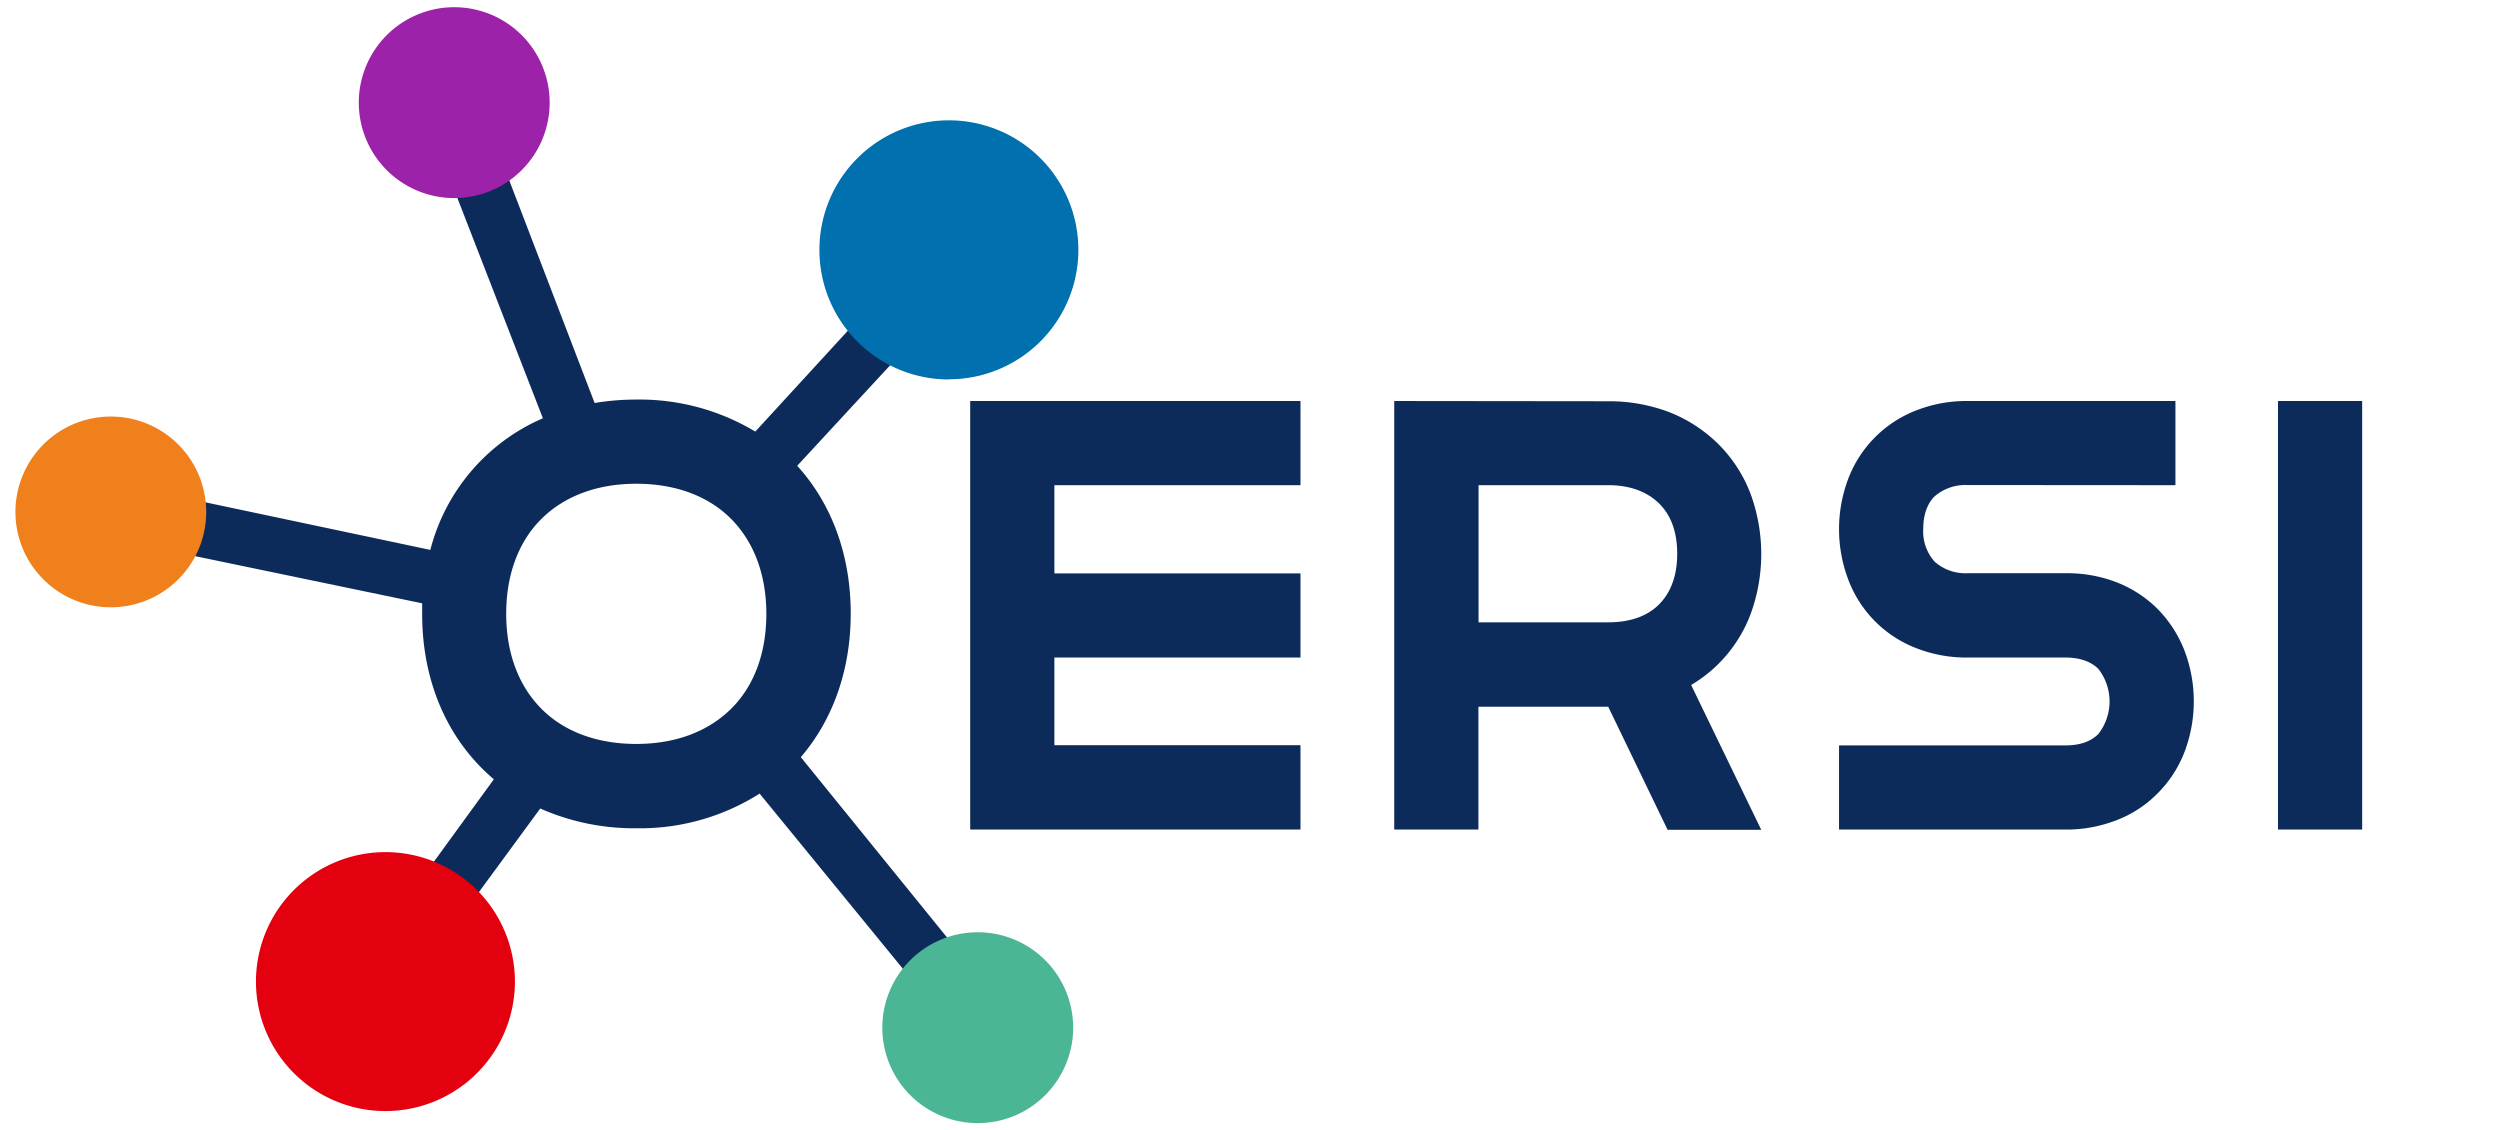 <svg id="Ebene_1" data-name="Ebene 1" xmlns="http://www.w3.org/2000/svg" xmlns:xlink="http://www.w3.org/1999/xlink"
     viewBox="20 19 520 235">
    <defs>
        <style>
            .cls-1{fill:none;}.cls-2{clip-path:url(#clip-path);}.cls-3{fill:#0d2b5a;}.cls-4{fill:#0070AE;}.cls-5{fill:#9c22aa;}.cls-6{fill:#f0801c;}.cls-7{fill:#e3000f;}.cls-8{fill:#4bb696;}
        </style>
        <clipPath id="clip-path">
            <rect class="cls-1" x="23.21" y="20.51" width="488.12" height="232.09"/>
        </clipPath>
    </defs>
    <g class="cls-2">
        <path class="cls-3"
              d="M511.33,102.41H493.82v89.14h17.51Zm-38.84,17.51V102.41H429.2a28.61,28.61,0,0,0-10.51,1.91,24.63,24.63,0,0,0-14.26,14.27,29.65,29.65,0,0,0,0,20.94,24.51,24.51,0,0,0,14.26,14.33,28.61,28.61,0,0,0,10.51,1.91h20.43c2,0,4.84.38,6.82,2.35a11,11,0,0,1,0,13.56c-2,2-4.78,2.36-6.82,2.36H402.52v17.51h47.11a28.61,28.61,0,0,0,10.51-1.91A24,24,0,0,0,468.8,184a24.7,24.7,0,0,0,5.6-8.65,29.68,29.68,0,0,0,0-20.95,25.54,25.54,0,0,0-5.6-8.72,24.9,24.9,0,0,0-8.66-5.61,28.58,28.58,0,0,0-10.51-1.84H429.2a9.58,9.58,0,0,1-6.81-2.42,9.43,9.43,0,0,1-2.36-6.75c0-2,.38-4.84,2.36-6.81a9.79,9.79,0,0,1,6.81-2.36Zm-144.95,0H354.6c4.39,0,8,1.34,10.51,3.82s3.75,6,3.75,10.44-1.27,8-3.75,10.51-6.12,3.75-10.51,3.75H327.54ZM310,102.41v89.14h17.51V166h27l12.35,25.6h19.48l-14.58-30.12a29,29,0,0,0,12.35-14.7,36.4,36.4,0,0,0,0-25.09,29.41,29.41,0,0,0-6.68-10.31,30.34,30.34,0,0,0-10.32-6.69,35.17,35.17,0,0,0-12.54-2.23ZM290.5,119.92V102.41H221.8v89.14h68.7V174H239.31V155.77H290.5V138.26H239.31V119.92Z"/>
        <path class="cls-3"
              d="M152.35,119.62c8.15,0,15,2.55,19.73,7.32s7.32,11.59,7.32,19.74-2.54,15-7.32,19.74-11.58,7.32-19.73,7.32-15-2.55-19.74-7.32-7.32-11.59-7.32-19.74,2.55-15,7.32-19.74,11.59-7.32,19.74-7.32m33.42-3.68,32-34.62-8.09-8.06-32.58,35.51a46.7,46.7,0,0,0-24.77-6.66,52.68,52.68,0,0,0-8.65.71L123,48.89l-10.49,4.53L132.92,106a40.89,40.89,0,0,0-23.41,27.38L55.72,122l-1.91,11.27,54,11.22c0,.73,0,1.48,0,2.23,0,14.43,5.56,26.46,14.91,34.37l-29.1,40,9.1,6.48,29.65-40.4a48.24,48.24,0,0,0,20,4.11A46.49,46.49,0,0,0,178,184.07l34.35,42,8.75-7-34.53-42.58c6.59-7.68,10.38-18,10.38-29.87,0-12.37-4.08-23-11.14-30.74"/>
        <path class="cls-4" d="M217.36,97.89A26.93,26.93,0,1,0,190.44,71a26.93,26.93,0,0,0,26.92,26.93"/>
        <path class="cls-5" d="M114.47,60.2A19.85,19.85,0,1,0,94.63,40.35,19.85,19.85,0,0,0,114.47,60.2"/>
        <path class="cls-6" d="M43.06,145.32a19.84,19.84,0,1,0-19.85-19.84,19.84,19.84,0,0,0,19.85,19.84"/>
        <path class="cls-7" d="M100.17,250.1a26.93,26.93,0,1,0-26.93-26.93,26.93,26.93,0,0,0,26.93,26.93"/>
        <path class="cls-8" d="M223.36,252.61a19.85,19.85,0,1,0-19.84-19.85,19.85,19.85,0,0,0,19.84,19.85"/>
    </g>
</svg>